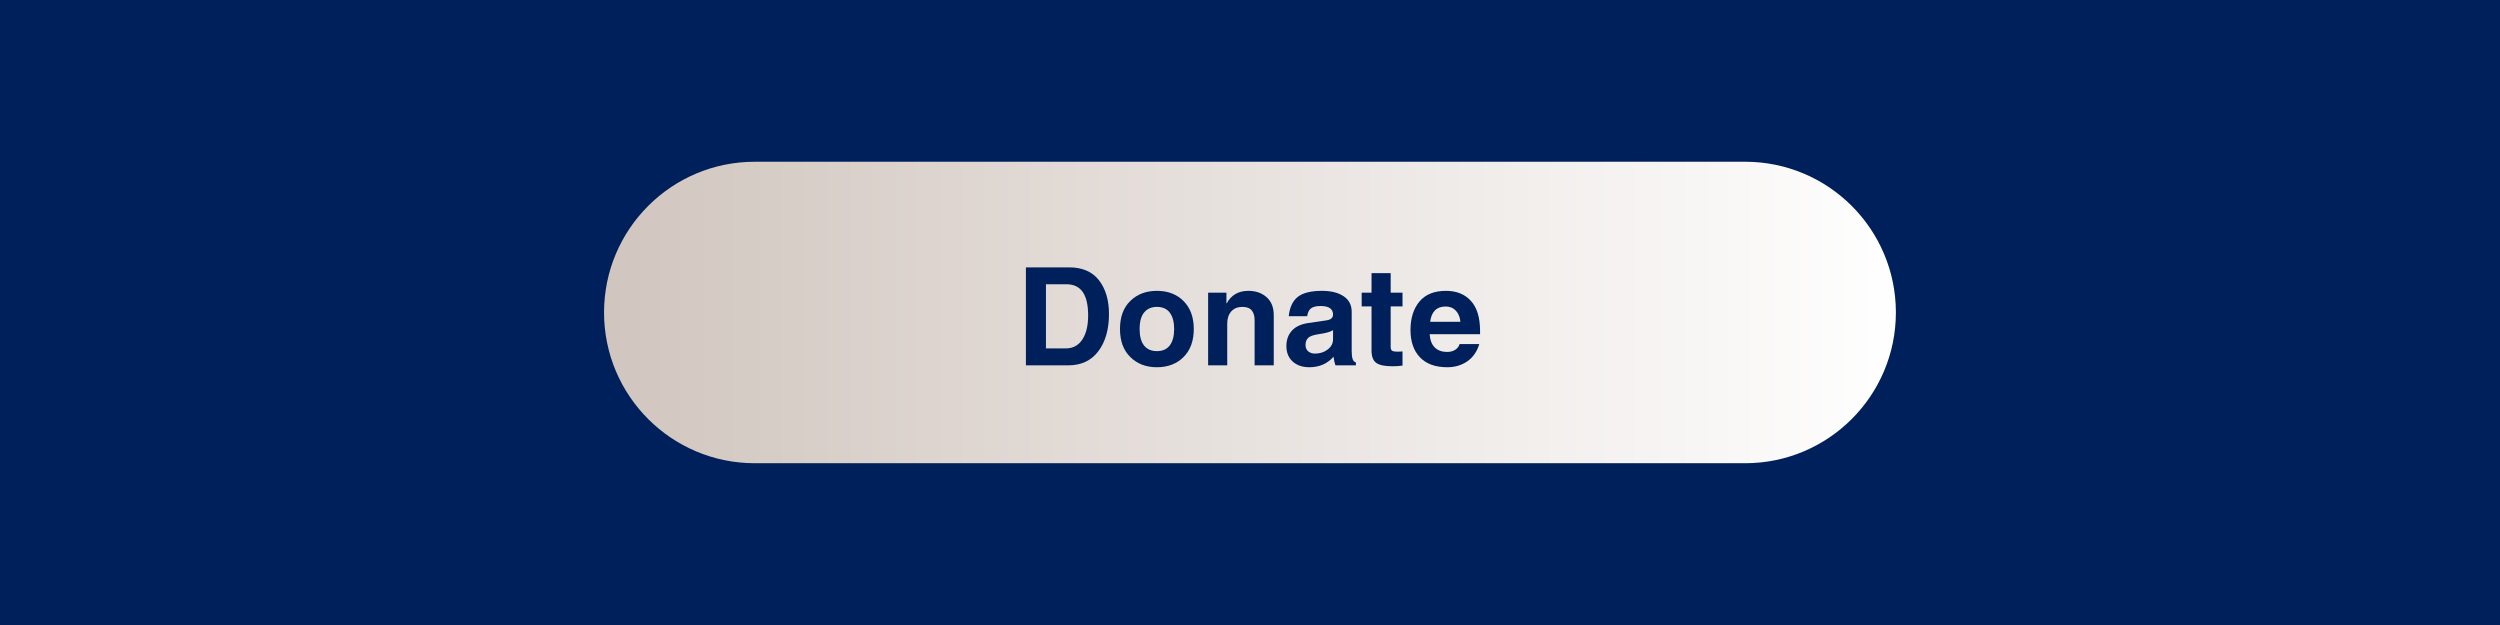 <svg xmlns="http://www.w3.org/2000/svg" xmlns:xlink="http://www.w3.org/1999/xlink" width="1600" zoomAndPan="magnify" viewBox="0 0 1200 300" height="400" preserveAspectRatio="xMidYMid meet" version="1.0"><defs><g/><clipPath id="31f91a6c1f"><path d="M 289.062 77.637 L 910.812 77.637 L 910.812 222.387 L 289.062 222.387 Z M 289.062 77.637 " clip-rule="nonzero"/></clipPath><clipPath id="909393fbaf"><path d="M 837.645 222.348 L 362.305 222.348 C 322.34 222.348 289.941 189.953 289.941 150 C 289.941 110.031 322.34 77.637 362.305 77.637 L 837.66 77.637 C 877.625 77.637 910.023 110.031 910.023 150 C 910.008 189.953 877.613 222.348 837.645 222.348 Z M 837.645 222.348 " clip-rule="nonzero"/></clipPath><linearGradient x1="-0" gradientTransform="matrix(1.312, 0, 0, 1.312, 289.942, 77.636)" y1="55.147" x2="472.58" gradientUnits="userSpaceOnUse" y2="55.147" id="f72e5166c6"><stop stop-opacity="1" stop-color="rgb(81.999%, 77.599%, 74.899%)" offset="0"/><stop stop-opacity="1" stop-color="rgb(82.069%, 77.686%, 74.997%)" offset="0.008"/><stop stop-opacity="1" stop-color="rgb(82.21%, 77.861%, 75.192%)" offset="0.016"/><stop stop-opacity="1" stop-color="rgb(82.35%, 78.036%, 75.389%)" offset="0.023"/><stop stop-opacity="1" stop-color="rgb(82.492%, 78.212%, 75.586%)" offset="0.031"/><stop stop-opacity="1" stop-color="rgb(82.632%, 78.386%, 75.781%)" offset="0.039"/><stop stop-opacity="1" stop-color="rgb(82.773%, 78.561%, 75.978%)" offset="0.047"/><stop stop-opacity="1" stop-color="rgb(82.913%, 78.737%, 76.173%)" offset="0.055"/><stop stop-opacity="1" stop-color="rgb(83.054%, 78.911%, 76.37%)" offset="0.062"/><stop stop-opacity="1" stop-color="rgb(83.194%, 79.086%, 76.566%)" offset="0.07"/><stop stop-opacity="1" stop-color="rgb(83.334%, 79.262%, 76.762%)" offset="0.078"/><stop stop-opacity="1" stop-color="rgb(83.476%, 79.436%, 76.958%)" offset="0.086"/><stop stop-opacity="1" stop-color="rgb(83.617%, 79.611%, 77.155%)" offset="0.094"/><stop stop-opacity="1" stop-color="rgb(83.757%, 79.787%, 77.35%)" offset="0.102"/><stop stop-opacity="1" stop-color="rgb(83.897%, 79.961%, 77.547%)" offset="0.109"/><stop stop-opacity="1" stop-color="rgb(84.038%, 80.136%, 77.742%)" offset="0.117"/><stop stop-opacity="1" stop-color="rgb(84.178%, 80.312%, 77.939%)" offset="0.125"/><stop stop-opacity="1" stop-color="rgb(84.32%, 80.486%, 78.134%)" offset="0.133"/><stop stop-opacity="1" stop-color="rgb(84.46%, 80.661%, 78.331%)" offset="0.141"/><stop stop-opacity="1" stop-color="rgb(84.601%, 80.836%, 78.526%)" offset="0.148"/><stop stop-opacity="1" stop-color="rgb(84.741%, 81.012%, 78.723%)" offset="0.156"/><stop stop-opacity="1" stop-color="rgb(84.882%, 81.186%, 78.918%)" offset="0.164"/><stop stop-opacity="1" stop-color="rgb(85.022%, 81.361%, 79.115%)" offset="0.172"/><stop stop-opacity="1" stop-color="rgb(85.164%, 81.537%, 79.311%)" offset="0.18"/><stop stop-opacity="1" stop-color="rgb(85.304%, 81.711%, 79.507%)" offset="0.188"/><stop stop-opacity="1" stop-color="rgb(85.445%, 81.886%, 79.703%)" offset="0.195"/><stop stop-opacity="1" stop-color="rgb(85.585%, 82.062%, 79.9%)" offset="0.203"/><stop stop-opacity="1" stop-color="rgb(85.725%, 82.236%, 80.095%)" offset="0.211"/><stop stop-opacity="1" stop-color="rgb(85.866%, 82.411%, 80.292%)" offset="0.219"/><stop stop-opacity="1" stop-color="rgb(86.008%, 82.587%, 80.487%)" offset="0.227"/><stop stop-opacity="1" stop-color="rgb(86.148%, 82.761%, 80.684%)" offset="0.234"/><stop stop-opacity="1" stop-color="rgb(86.288%, 82.936%, 80.879%)" offset="0.242"/><stop stop-opacity="1" stop-color="rgb(86.429%, 83.112%, 81.076%)" offset="0.25"/><stop stop-opacity="1" stop-color="rgb(86.569%, 83.287%, 81.271%)" offset="0.258"/><stop stop-opacity="1" stop-color="rgb(86.71%, 83.461%, 81.468%)" offset="0.266"/><stop stop-opacity="1" stop-color="rgb(86.852%, 83.636%, 81.664%)" offset="0.273"/><stop stop-opacity="1" stop-color="rgb(86.992%, 83.812%, 81.86%)" offset="0.281"/><stop stop-opacity="1" stop-color="rgb(87.132%, 83.986%, 82.057%)" offset="0.289"/><stop stop-opacity="1" stop-color="rgb(87.273%, 84.161%, 82.253%)" offset="0.297"/><stop stop-opacity="1" stop-color="rgb(87.413%, 84.337%, 82.449%)" offset="0.305"/><stop stop-opacity="1" stop-color="rgb(87.553%, 84.511%, 82.645%)" offset="0.312"/><stop stop-opacity="1" stop-color="rgb(87.695%, 84.686%, 82.841%)" offset="0.32"/><stop stop-opacity="1" stop-color="rgb(87.836%, 84.862%, 83.037%)" offset="0.328"/><stop stop-opacity="1" stop-color="rgb(87.976%, 85.036%, 83.234%)" offset="0.336"/><stop stop-opacity="1" stop-color="rgb(88.116%, 85.211%, 83.429%)" offset="0.344"/><stop stop-opacity="1" stop-color="rgb(88.257%, 85.387%, 83.626%)" offset="0.352"/><stop stop-opacity="1" stop-color="rgb(88.397%, 85.562%, 83.821%)" offset="0.359"/><stop stop-opacity="1" stop-color="rgb(88.538%, 85.736%, 84.018%)" offset="0.367"/><stop stop-opacity="1" stop-color="rgb(88.68%, 85.912%, 84.213%)" offset="0.375"/><stop stop-opacity="1" stop-color="rgb(88.82%, 86.087%, 84.41%)" offset="0.383"/><stop stop-opacity="1" stop-color="rgb(88.96%, 86.261%, 84.605%)" offset="0.391"/><stop stop-opacity="1" stop-color="rgb(89.101%, 86.436%, 84.802%)" offset="0.398"/><stop stop-opacity="1" stop-color="rgb(89.241%, 86.612%, 84.998%)" offset="0.406"/><stop stop-opacity="1" stop-color="rgb(89.381%, 86.786%, 85.194%)" offset="0.414"/><stop stop-opacity="1" stop-color="rgb(89.523%, 86.961%, 85.39%)" offset="0.422"/><stop stop-opacity="1" stop-color="rgb(89.664%, 87.137%, 85.587%)" offset="0.43"/><stop stop-opacity="1" stop-color="rgb(89.804%, 87.311%, 85.782%)" offset="0.438"/><stop stop-opacity="1" stop-color="rgb(89.944%, 87.486%, 85.979%)" offset="0.445"/><stop stop-opacity="1" stop-color="rgb(90.085%, 87.662%, 86.174%)" offset="0.453"/><stop stop-opacity="1" stop-color="rgb(90.225%, 87.837%, 86.371%)" offset="0.461"/><stop stop-opacity="1" stop-color="rgb(90.367%, 88.011%, 86.566%)" offset="0.469"/><stop stop-opacity="1" stop-color="rgb(90.508%, 88.187%, 86.763%)" offset="0.477"/><stop stop-opacity="1" stop-color="rgb(90.648%, 88.362%, 86.958%)" offset="0.484"/><stop stop-opacity="1" stop-color="rgb(90.788%, 88.536%, 87.155%)" offset="0.492"/><stop stop-opacity="1" stop-color="rgb(90.929%, 88.712%, 87.35%)" offset="0.5"/><stop stop-opacity="1" stop-color="rgb(91.069%, 88.887%, 87.547%)" offset="0.508"/><stop stop-opacity="1" stop-color="rgb(91.211%, 89.061%, 87.743%)" offset="0.516"/><stop stop-opacity="1" stop-color="rgb(91.351%, 89.236%, 87.939%)" offset="0.523"/><stop stop-opacity="1" stop-color="rgb(91.492%, 89.412%, 88.135%)" offset="0.531"/><stop stop-opacity="1" stop-color="rgb(91.632%, 89.586%, 88.332%)" offset="0.539"/><stop stop-opacity="1" stop-color="rgb(91.772%, 89.761%, 88.528%)" offset="0.547"/><stop stop-opacity="1" stop-color="rgb(91.913%, 89.937%, 88.724%)" offset="0.555"/><stop stop-opacity="1" stop-color="rgb(92.055%, 90.111%, 88.921%)" offset="0.562"/><stop stop-opacity="1" stop-color="rgb(92.195%, 90.286%, 89.116%)" offset="0.57"/><stop stop-opacity="1" stop-color="rgb(92.336%, 90.462%, 89.313%)" offset="0.578"/><stop stop-opacity="1" stop-color="rgb(92.476%, 90.637%, 89.508%)" offset="0.586"/><stop stop-opacity="1" stop-color="rgb(92.616%, 90.811%, 89.705%)" offset="0.594"/><stop stop-opacity="1" stop-color="rgb(92.757%, 90.987%, 89.9%)" offset="0.602"/><stop stop-opacity="1" stop-color="rgb(92.899%, 91.162%, 90.097%)" offset="0.609"/><stop stop-opacity="1" stop-color="rgb(93.039%, 91.336%, 90.292%)" offset="0.617"/><stop stop-opacity="1" stop-color="rgb(93.179%, 91.512%, 90.489%)" offset="0.625"/><stop stop-opacity="1" stop-color="rgb(93.32%, 91.687%, 90.685%)" offset="0.633"/><stop stop-opacity="1" stop-color="rgb(93.46%, 91.861%, 90.881%)" offset="0.641"/><stop stop-opacity="1" stop-color="rgb(93.6%, 92.036%, 91.077%)" offset="0.648"/><stop stop-opacity="1" stop-color="rgb(93.741%, 92.212%, 91.273%)" offset="0.656"/><stop stop-opacity="1" stop-color="rgb(93.883%, 92.386%, 91.469%)" offset="0.664"/><stop stop-opacity="1" stop-color="rgb(94.023%, 92.561%, 91.666%)" offset="0.672"/><stop stop-opacity="1" stop-color="rgb(94.164%, 92.737%, 91.861%)" offset="0.68"/><stop stop-opacity="1" stop-color="rgb(94.304%, 92.912%, 92.058%)" offset="0.688"/><stop stop-opacity="1" stop-color="rgb(94.444%, 93.086%, 92.253%)" offset="0.695"/><stop stop-opacity="1" stop-color="rgb(94.585%, 93.262%, 92.45%)" offset="0.703"/><stop stop-opacity="1" stop-color="rgb(94.727%, 93.437%, 92.645%)" offset="0.711"/><stop stop-opacity="1" stop-color="rgb(94.867%, 93.611%, 92.842%)" offset="0.719"/><stop stop-opacity="1" stop-color="rgb(95.007%, 93.787%, 93.037%)" offset="0.727"/><stop stop-opacity="1" stop-color="rgb(95.148%, 93.962%, 93.234%)" offset="0.734"/><stop stop-opacity="1" stop-color="rgb(95.288%, 94.136%, 93.43%)" offset="0.742"/><stop stop-opacity="1" stop-color="rgb(95.428%, 94.312%, 93.626%)" offset="0.75"/><stop stop-opacity="1" stop-color="rgb(95.57%, 94.487%, 93.822%)" offset="0.758"/><stop stop-opacity="1" stop-color="rgb(95.711%, 94.661%, 94.019%)" offset="0.766"/><stop stop-opacity="1" stop-color="rgb(95.851%, 94.836%, 94.214%)" offset="0.773"/><stop stop-opacity="1" stop-color="rgb(95.992%, 95.012%, 94.411%)" offset="0.781"/><stop stop-opacity="1" stop-color="rgb(96.132%, 95.187%, 94.606%)" offset="0.789"/><stop stop-opacity="1" stop-color="rgb(96.272%, 95.361%, 94.803%)" offset="0.797"/><stop stop-opacity="1" stop-color="rgb(96.414%, 95.537%, 95%)" offset="0.805"/><stop stop-opacity="1" stop-color="rgb(96.555%, 95.712%, 95.195%)" offset="0.812"/><stop stop-opacity="1" stop-color="rgb(96.695%, 95.886%, 95.392%)" offset="0.82"/><stop stop-opacity="1" stop-color="rgb(96.835%, 96.062%, 95.587%)" offset="0.828"/><stop stop-opacity="1" stop-color="rgb(96.976%, 96.237%, 95.784%)" offset="0.836"/><stop stop-opacity="1" stop-color="rgb(97.116%, 96.411%, 95.979%)" offset="0.844"/><stop stop-opacity="1" stop-color="rgb(97.258%, 96.587%, 96.176%)" offset="0.852"/><stop stop-opacity="1" stop-color="rgb(97.398%, 96.762%, 96.371%)" offset="0.859"/><stop stop-opacity="1" stop-color="rgb(97.539%, 96.936%, 96.568%)" offset="0.867"/><stop stop-opacity="1" stop-color="rgb(97.679%, 97.112%, 96.764%)" offset="0.875"/><stop stop-opacity="1" stop-color="rgb(97.82%, 97.287%, 96.96%)" offset="0.883"/><stop stop-opacity="1" stop-color="rgb(97.96%, 97.462%, 97.156%)" offset="0.891"/><stop stop-opacity="1" stop-color="rgb(98.102%, 97.636%, 97.353%)" offset="0.898"/><stop stop-opacity="1" stop-color="rgb(98.242%, 97.812%, 97.548%)" offset="0.906"/><stop stop-opacity="1" stop-color="rgb(98.383%, 97.987%, 97.745%)" offset="0.914"/><stop stop-opacity="1" stop-color="rgb(98.523%, 98.161%, 97.94%)" offset="0.922"/><stop stop-opacity="1" stop-color="rgb(98.663%, 98.337%, 98.137%)" offset="0.93"/><stop stop-opacity="1" stop-color="rgb(98.804%, 98.512%, 98.332%)" offset="0.938"/><stop stop-opacity="1" stop-color="rgb(98.946%, 98.686%, 98.529%)" offset="0.945"/><stop stop-opacity="1" stop-color="rgb(99.086%, 98.862%, 98.724%)" offset="0.953"/><stop stop-opacity="1" stop-color="rgb(99.226%, 99.037%, 98.921%)" offset="0.961"/><stop stop-opacity="1" stop-color="rgb(99.367%, 99.211%, 99.117%)" offset="0.969"/><stop stop-opacity="1" stop-color="rgb(99.507%, 99.387%, 99.313%)" offset="0.977"/><stop stop-opacity="1" stop-color="rgb(99.648%, 99.562%, 99.509%)" offset="0.984"/><stop stop-opacity="1" stop-color="rgb(99.788%, 99.736%, 99.706%)" offset="0.992"/><stop stop-opacity="1" stop-color="rgb(99.93%, 99.911%, 99.901%)" offset="1"/></linearGradient></defs><rect x="-120" width="1440" fill="#ffffff" y="-30" height="360" fill-opacity="1"/><rect x="-120" width="1440" fill="#00205b" y="-30" height="360" fill-opacity="1"/><g clip-path="url(#31f91a6c1f)"><g clip-path="url(#909393fbaf)"><path fill="url(#f72e5166c6)" d="M 289.941 77.637 L 289.941 222.348 L 910.023 222.348 L 910.023 77.637 Z M 289.941 77.637 " fill-rule="nonzero"/></g></g><g fill="#00205b" fill-opacity="1"><g transform="translate(487.636, 175.355)"><g><path d="M 14.422 -8.125 L 23.984 -8.125 C 27.359 -8.125 29.984 -9.531 31.859 -12.344 C 33.734 -15.156 34.672 -19.016 34.672 -23.922 C 34.672 -28.973 33.805 -32.734 32.078 -35.203 C 30.348 -37.68 27.711 -38.922 24.172 -38.922 L 14.422 -38.922 Z M 4.797 -47.016 L 25.547 -47.016 C 31.898 -47.016 36.676 -44.953 39.875 -40.828 C 43.07 -36.703 44.672 -31.301 44.672 -24.625 C 44.672 -17.25 42.973 -11.301 39.578 -6.781 C 36.18 -2.258 31.379 0 25.172 0 L 4.797 0 Z M 4.797 -47.016 "/></g></g></g><g fill="#00205b" fill-opacity="1"><g transform="translate(535.187, 175.355)"><g><path d="M 28.406 -17.438 C 28.406 -20.758 27.719 -23.359 26.344 -25.234 C 24.969 -27.109 22.891 -28.047 20.109 -28.047 C 17.535 -28.047 15.508 -27.164 14.031 -25.406 C 12.562 -23.645 11.828 -20.988 11.828 -17.438 C 11.828 -13.938 12.539 -11.289 13.969 -9.5 C 15.406 -7.707 17.453 -6.812 20.109 -6.812 C 22.867 -6.812 24.941 -7.738 26.328 -9.594 C 27.711 -11.445 28.406 -14.062 28.406 -17.438 Z M 37.828 -17.438 C 37.828 -11.738 36.191 -7.254 32.922 -3.984 C 29.648 -0.711 25.379 0.922 20.109 0.922 C 14.93 0.922 10.688 -0.703 7.375 -3.953 C 4.062 -7.203 2.406 -11.695 2.406 -17.438 C 2.406 -23.207 4.062 -27.703 7.375 -30.922 C 10.688 -34.141 14.93 -35.75 20.109 -35.75 C 25.422 -35.75 29.703 -34.102 32.953 -30.812 C 36.203 -27.52 37.828 -23.062 37.828 -17.438 Z M 37.828 -17.438 "/></g></g></g><g fill="#00205b" fill-opacity="1"><g transform="translate(575.416, 175.355)"><g><path d="M 35.984 0 L 26.797 0 L 26.797 -21.656 C 26.797 -23.676 26.336 -25.242 25.422 -26.359 C 24.504 -27.484 22.984 -28.047 20.859 -28.047 C 18.66 -28.047 16.91 -27.328 15.609 -25.891 C 14.305 -24.453 13.656 -22.484 13.656 -19.984 L 13.656 0 L 4.484 0 L 4.484 -34.859 L 13.266 -34.859 L 13.266 -29.75 L 13.406 -29.75 C 15.594 -33.75 19.055 -35.75 23.797 -35.75 C 27.359 -35.75 30.281 -34.727 32.562 -32.688 C 34.844 -30.656 35.984 -27.797 35.984 -24.109 Z M 35.984 0 "/></g></g></g><g fill="#00205b" fill-opacity="1"><g transform="translate(615.389, 175.355)"><g><path d="M 24.469 -16.891 C 23.332 -16.098 21.133 -15.469 17.875 -15 C 15.145 -14.613 13.359 -14 12.516 -13.156 C 11.68 -12.312 11.266 -11.195 11.266 -9.812 C 11.266 -8.426 11.707 -7.379 12.594 -6.672 C 13.488 -5.973 14.555 -5.625 15.797 -5.625 C 18.141 -5.625 20.172 -6.281 21.891 -7.594 C 23.609 -8.906 24.469 -10.539 24.469 -12.5 Z M 33.422 -6.812 C 33.422 -5.207 33.566 -3.953 33.859 -3.047 C 34.16 -2.141 34.688 -1.582 35.438 -1.375 L 35.438 0 L 25.625 0 C 25.195 -1.176 24.895 -2.551 24.719 -4.125 C 21.738 -0.758 17.859 0.922 13.078 0.922 C 9.773 0.922 7.113 0.004 5.094 -1.828 C 3.082 -3.66 2.078 -6.133 2.078 -9.25 C 2.078 -12.227 2.957 -14.688 4.719 -16.625 C 6.477 -18.57 9.102 -19.801 12.594 -20.312 L 21.172 -21.562 C 22.348 -21.727 23.191 -22.051 23.703 -22.531 C 24.211 -23.008 24.469 -23.625 24.469 -24.375 C 24.469 -25.719 23.977 -26.734 23 -27.422 C 22.02 -28.117 20.516 -28.469 18.484 -28.469 C 16.367 -28.469 14.828 -28.082 13.859 -27.312 C 12.891 -26.539 12.289 -25.297 12.062 -23.578 L 3.203 -23.578 C 3.648 -27.816 5.094 -30.906 7.531 -32.844 C 9.969 -34.781 13.863 -35.75 19.219 -35.75 C 23.531 -35.75 26.973 -34.883 29.547 -33.156 C 32.129 -31.438 33.422 -28.945 33.422 -25.688 Z M 33.422 -6.812 "/></g></g></g><g fill="#00205b" fill-opacity="1"><g transform="translate(652.804, 175.355)"><g><path d="M 14.719 -34.859 L 20.406 -34.859 L 20.406 -28.297 L 14.719 -28.297 L 14.719 -8.766 C 14.719 -7.848 14.969 -7.25 15.469 -6.969 C 15.969 -6.695 16.738 -6.562 17.781 -6.562 C 18.82 -6.562 19.695 -6.602 20.406 -6.688 L 20.406 0.125 C 19.062 0.344 17.41 0.453 15.453 0.453 C 11.828 0.453 9.266 -0.094 7.766 -1.188 C 6.273 -2.289 5.531 -4.27 5.531 -7.125 L 5.531 -28.297 L 0.797 -28.297 L 0.797 -34.859 L 5.531 -34.859 L 5.531 -44.266 L 14.719 -44.266 Z M 14.719 -34.859 "/></g></g></g><g fill="#00205b" fill-opacity="1"><g transform="translate(674.805, 175.355)"><g><path d="M 26.188 -20.891 C 26 -23.098 25.273 -24.875 24.016 -26.219 C 22.754 -27.562 21.125 -28.234 19.125 -28.234 C 14.77 -28.234 12.285 -25.785 11.672 -20.891 Z M 35.25 -10.203 C 34.176 -6.598 32.266 -3.844 29.516 -1.938 C 26.766 -0.031 23.566 0.922 19.922 0.922 C 14.191 0.922 9.812 -0.66 6.781 -3.828 C 3.75 -6.992 2.234 -11.379 2.234 -16.984 C 2.234 -22.609 3.656 -27.141 6.5 -30.578 C 9.352 -34.023 13.602 -35.75 19.25 -35.75 C 24.32 -35.75 28.316 -34.141 31.234 -30.922 C 34.16 -27.703 35.625 -22.914 35.625 -16.562 L 35.625 -14.938 L 11.422 -14.938 C 11.629 -12.102 12.457 -9.973 13.906 -8.547 C 15.363 -7.129 17.336 -6.422 19.828 -6.422 C 21.316 -6.422 22.602 -6.766 23.688 -7.453 C 24.781 -8.148 25.488 -9.066 25.812 -10.203 Z M 35.25 -10.203 "/></g></g></g></svg>